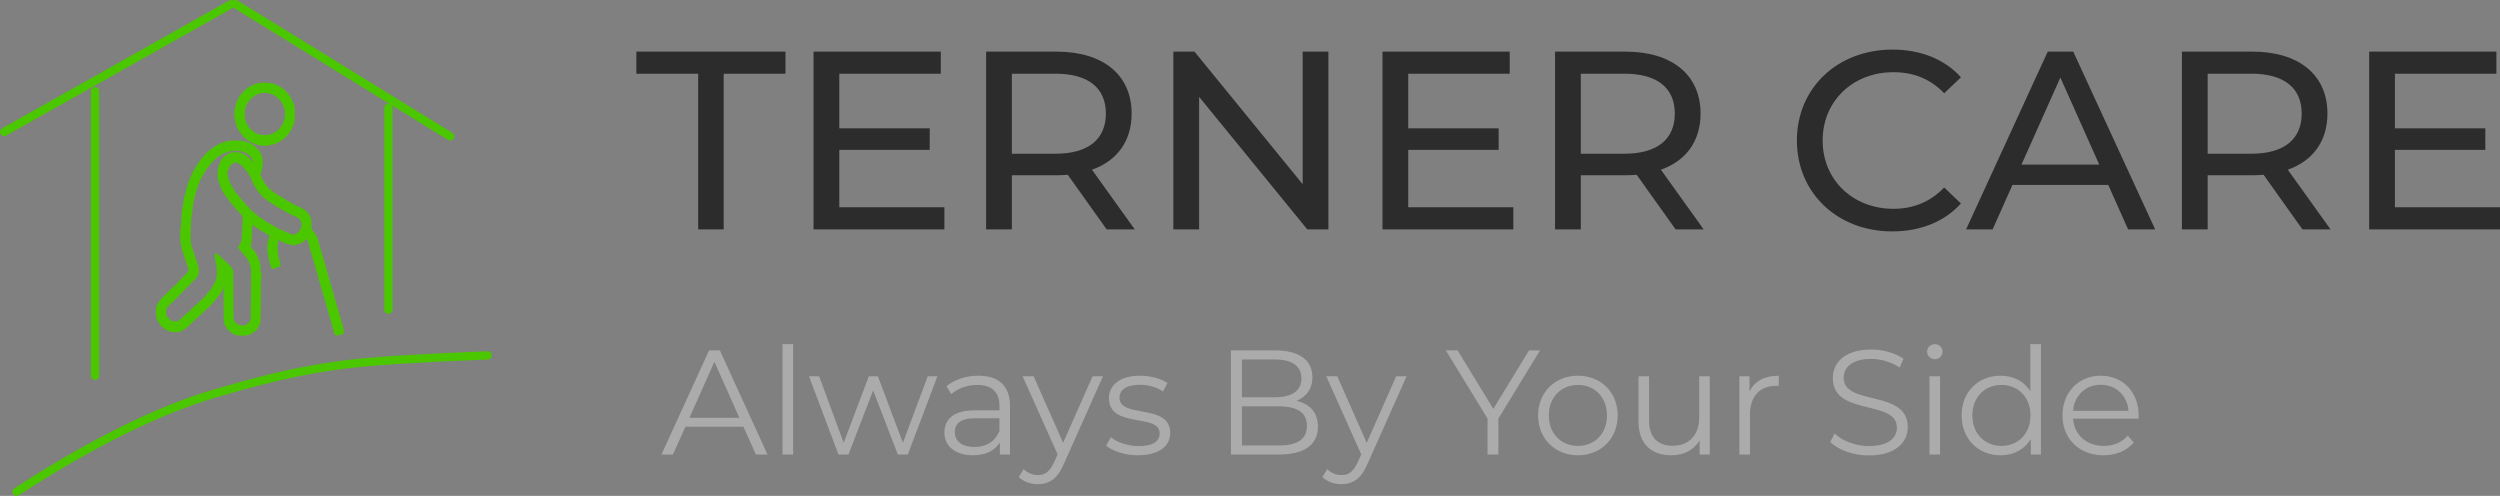 <?xml version="1.0" encoding="UTF-8"?>
<svg width="605px" height="120px" viewBox="0 0 605 120" version="1.1" xmlns="http://www.w3.org/2000/svg" xmlns:xlink="http://www.w3.org/1999/xlink">
    <rect x="0" y="0" width="605" height="120" fill="#808080" stroke="none"/>
    <!-- Generator: Sketch 53.2 (72643) - https://sketchapp.com -->
    <title>Group 2</title>
    <desc>Created with Sketch.</desc>
    <g id="Page-1" stroke="none" stroke-width="1" fill="none" fill-rule="evenodd">
        <g id="Group-2" transform="translate(1, 1)">
            <g id="Bitmap" transform="translate(37, 19)" fill="#4BC700" fill-rule="nonzero" stroke="#4BC700" stroke-width="0.5">
                <g id="Group" transform="translate(22.5, 30.5) scale(-1, 1) rotate(-180) translate(-22.5, -30.5) ">
                    <path d="M25.193,60.709 C24.405,60.628 23.559,60.418 23.559,60.318 C23.559,60.277 23.358,60.187 23.108,60.117 C22.868,60.037 22.599,59.907 22.512,59.816 C22.426,59.726 22.195,59.576 22.003,59.475 C21.821,59.385 21.59,59.195 21.503,59.054 C21.417,58.914 21.283,58.804 21.196,58.804 C21.119,58.804 21.033,58.724 20.994,58.633 C20.965,58.533 20.821,58.333 20.687,58.182 C20.197,57.641 20.082,57.47 19.889,57.009 C19.774,56.759 19.659,56.528 19.611,56.498 C19.505,56.428 19.14,55.004 19.14,54.673 C19.14,54.513 19.102,54.393 19.044,54.393 C18.929,54.393 18.91,52.418 19.025,52.368 C19.063,52.358 19.169,51.937 19.265,51.435 C19.361,50.944 19.496,50.463 19.572,50.383 C19.64,50.302 19.793,49.992 19.909,49.711 C20.024,49.42 20.168,49.18 20.216,49.18 C20.264,49.18 20.322,49.109 20.36,49.019 C20.427,48.819 21.676,47.475 21.792,47.475 C21.84,47.475 22.003,47.365 22.157,47.225 C22.301,47.094 22.618,46.904 22.848,46.814 C23.079,46.723 23.271,46.613 23.271,46.583 C23.271,46.543 23.607,46.433 24.021,46.333 C24.424,46.232 24.837,46.112 24.924,46.062 C25.154,45.932 27.21,45.942 27.21,46.072 C27.21,46.132 27.297,46.172 27.412,46.172 C27.69,46.172 28.786,46.473 28.843,46.563 C28.872,46.603 29.103,46.723 29.353,46.824 C29.612,46.924 29.843,47.064 29.871,47.135 C29.891,47.205 29.987,47.285 30.073,47.315 C30.39,47.435 30.63,47.636 31.091,48.127 C31.601,48.678 32.11,49.4 32.11,49.571 C32.11,49.631 32.148,49.681 32.206,49.681 C32.254,49.681 32.369,49.911 32.465,50.182 C32.561,50.463 32.667,50.683 32.705,50.683 C32.734,50.683 32.85,51.034 32.946,51.465 C33.243,52.799 33.119,55.626 32.744,56.027 C32.686,56.097 32.571,56.348 32.494,56.588 C32.417,56.829 32.292,57.089 32.215,57.17 C32.139,57.26 32.004,57.45 31.927,57.611 C31.697,58.042 30.429,59.355 30.063,59.546 C29.881,59.626 29.679,59.766 29.622,59.846 C29.554,59.927 29.314,60.047 29.084,60.117 C28.843,60.187 28.651,60.277 28.651,60.318 C28.651,60.418 27.306,60.699 26.586,60.739 C26.221,60.759 25.587,60.749 25.193,60.709 Z M26.97,58.704 C27.287,58.653 27.7,58.533 27.883,58.443 C28.065,58.353 28.373,58.202 28.555,58.112 C28.738,58.022 28.959,57.881 29.045,57.801 C29.132,57.721 29.391,57.47 29.622,57.25 C30.15,56.749 30.707,55.876 30.87,55.295 C30.938,55.044 31.043,54.814 31.101,54.774 C31.245,54.663 31.236,52.167 31.082,52.117 C31.015,52.087 30.957,51.987 30.957,51.896 C30.957,51.606 30.553,50.653 30.313,50.383 C30.188,50.242 30.092,50.092 30.092,50.052 C30.092,49.982 29.689,49.561 29.122,49.049 C28.93,48.879 28.142,48.478 27.998,48.478 C27.931,48.478 27.883,48.438 27.883,48.388 C27.883,47.997 24.472,47.987 24.347,48.368 C24.328,48.428 24.261,48.478 24.184,48.478 C23.953,48.478 23.194,48.879 23.137,49.029 C23.108,49.109 23.031,49.18 22.973,49.18 C22.82,49.18 22.022,50.002 22.022,50.152 C22.022,50.222 21.965,50.312 21.897,50.353 C21.676,50.493 21.244,51.415 21.1,52.037 C21.033,52.368 20.965,52.979 20.965,53.39 C20.975,54.182 21.177,55.375 21.321,55.485 C21.369,55.516 21.465,55.706 21.542,55.896 C21.619,56.087 21.763,56.358 21.869,56.478 C22.455,57.18 22.973,57.701 23.06,57.701 C23.117,57.701 23.204,57.761 23.242,57.831 C23.338,57.982 23.876,58.302 24.049,58.302 C24.117,58.302 24.242,58.363 24.318,58.443 C24.635,58.734 26,58.874 26.97,58.704 Z" id="Shape"></path>
                    <path d="M17.12,46.637 C16.784,46.587 16.515,46.497 16.515,46.446 C16.515,46.396 16.457,46.356 16.39,46.356 C16.14,46.356 15.045,45.945 14.91,45.795 C14.833,45.715 14.718,45.654 14.641,45.654 C14.574,45.654 14.295,45.494 14.026,45.304 C13.757,45.113 13.508,44.953 13.479,44.953 C13.402,44.953 13.325,44.882 12.787,44.361 C12.605,44.191 12.432,44.05 12.384,44.05 C12.345,44.05 12.143,43.84 11.942,43.579 C11.73,43.329 11.423,42.978 11.26,42.817 C11.087,42.647 10.943,42.476 10.943,42.436 C10.943,42.386 10.837,42.236 10.712,42.085 C10.203,41.494 10.116,41.384 9.953,41.063 C9.857,40.872 9.694,40.632 9.588,40.512 C9.492,40.401 9.405,40.251 9.405,40.181 C9.405,40.111 9.338,39.98 9.261,39.9 C9.175,39.81 9.021,39.529 8.906,39.268 C8.8,38.998 8.675,38.767 8.646,38.737 C8.57,38.677 8.291,37.985 8.195,37.634 C8.156,37.494 8.089,37.354 8.041,37.324 C8.003,37.293 7.887,37.003 7.801,36.672 C7.715,36.351 7.609,36.05 7.561,36.02 C7.522,35.99 7.388,35.519 7.273,34.968 C7.148,34.426 7.023,33.955 6.994,33.925 C6.908,33.865 6.658,32.481 6.571,31.599 C6.533,31.218 6.475,30.917 6.437,30.917 C6.35,30.917 6.149,28.802 6.072,27.028 C6.043,26.246 5.976,25.574 5.928,25.544 C5.822,25.474 5.832,22.637 5.937,22.416 C5.985,22.326 6.072,21.885 6.139,21.444 C6.206,21.003 6.331,20.461 6.418,20.241 C6.514,20.02 6.667,19.569 6.763,19.238 C6.86,18.907 6.965,18.597 7.004,18.536 C7.052,18.486 7.157,18.145 7.244,17.785 C7.33,17.424 7.465,17.003 7.532,16.832 C8.108,15.449 8.137,15.549 6.446,13.785 C5.649,12.952 4.967,12.271 4.928,12.271 C4.9,12.271 4.266,11.639 3.526,10.867 C2.796,10.095 2.162,9.464 2.123,9.464 C2.027,9.464 0.759,8.08 0.759,7.98 C0.759,7.93 0.682,7.81 0.596,7.699 C0.259,7.318 0.067,6.707 0.019,5.895 C-0.058,4.772 0.125,3.86 0.528,3.228 C0.711,2.957 0.855,2.707 0.855,2.687 C0.855,2.597 1.614,1.845 1.7,1.845 C1.758,1.845 1.845,1.784 1.883,1.714 C1.921,1.644 2.181,1.474 2.44,1.353 C2.709,1.223 3.026,1.073 3.151,1.013 C3.459,0.852 5.543,0.852 5.639,1.003 C5.678,1.063 5.908,1.203 6.149,1.313 C6.629,1.534 6.754,1.634 7.57,2.416 C7.868,2.697 8.281,3.088 8.493,3.288 C8.704,3.479 9.088,3.85 9.357,4.1 C9.617,4.361 9.886,4.602 9.943,4.632 C10.116,4.732 11.327,5.865 11.605,6.175 C11.74,6.336 11.884,6.456 11.923,6.456 C12.038,6.456 13.825,8.341 13.825,8.451 C13.825,8.511 13.911,8.612 14.017,8.692 C14.123,8.762 14.42,9.143 14.689,9.524 C14.949,9.905 15.208,10.266 15.266,10.336 C15.458,10.577 16.227,12.221 16.227,12.391 C16.227,12.491 16.255,12.571 16.303,12.571 C16.342,12.571 16.371,10.486 16.371,7.94 C16.371,3.208 16.409,2.677 16.745,2.316 C16.813,2.246 16.899,2.085 16.937,1.965 C17.024,1.674 17.735,0.922 18.148,0.682 C18.33,0.581 18.532,0.441 18.599,0.381 C18.792,0.19 19.973,-0.01 20.8,0.01 C21.53,0.02 22.538,0.241 22.654,0.421 C22.683,0.461 22.884,0.581 23.096,0.692 C23.566,0.942 23.999,1.373 24.249,1.875 C24.354,2.075 24.469,2.246 24.498,2.246 C24.537,2.246 24.642,2.556 24.719,2.937 C24.844,3.529 24.873,4.441 24.873,8.602 C24.873,11.85 24.902,13.574 24.969,13.574 C25.027,13.574 25.065,13.895 25.065,14.326 C25.065,14.737 25.027,15.078 24.979,15.078 C24.94,15.078 24.873,15.499 24.844,16.01 C24.787,16.952 24.604,17.885 24.469,17.885 C24.431,17.885 24.393,17.945 24.393,18.025 C24.393,18.216 24.008,19.098 23.855,19.258 C23.787,19.328 23.701,19.489 23.672,19.619 C23.634,19.739 23.528,19.93 23.432,20.04 C22.952,20.592 22.788,20.782 22.596,21.073 C22.375,21.384 22.375,21.394 22.529,21.965 C22.644,22.386 22.702,23.178 22.731,24.782 C22.788,27.048 22.827,27.258 23.144,26.857 C23.211,26.777 23.326,26.707 23.403,26.707 C23.47,26.707 23.557,26.637 23.586,26.557 C23.624,26.476 23.682,26.406 23.73,26.406 C23.797,26.406 24.892,25.674 25.209,25.424 C25.267,25.384 25.526,25.233 25.786,25.103 C26.055,24.973 26.285,24.842 26.314,24.812 C26.343,24.772 26.535,24.662 26.746,24.552 C26.958,24.441 27.188,24.291 27.256,24.231 C27.323,24.161 27.428,24.1 27.477,24.1 C27.525,24.1 27.505,23.95 27.428,23.76 C27.361,23.579 27.265,23.228 27.227,22.988 C27.188,22.747 27.111,22.516 27.054,22.476 C26.91,22.386 26.929,19.459 27.073,19.409 C27.131,19.389 27.179,19.248 27.179,19.108 C27.188,18.707 27.553,17.053 27.649,16.993 C27.697,16.952 27.765,16.762 27.803,16.541 C27.87,16.171 27.88,16.16 28.216,16.221 C28.399,16.251 28.581,16.321 28.61,16.371 C28.639,16.421 28.831,16.491 29.023,16.531 C29.215,16.572 29.456,16.662 29.542,16.732 C29.696,16.852 29.696,16.892 29.542,17.494 C29.446,17.845 29.331,18.186 29.292,18.236 C29.244,18.296 29.139,18.837 29.052,19.439 C28.793,21.143 28.985,23.198 29.388,23.198 C29.484,23.198 29.58,23.168 29.6,23.128 C29.638,23.018 30.32,22.697 30.493,22.697 C30.57,22.697 30.637,22.657 30.637,22.607 C30.637,22.506 31.848,22.095 32.146,22.095 C32.261,22.095 32.386,22.055 32.415,21.995 C32.443,21.945 32.712,21.895 33.001,21.895 C33.289,21.895 33.519,21.945 33.519,21.995 C33.519,22.055 33.625,22.095 33.76,22.095 C33.894,22.095 34.23,22.176 34.509,22.276 C34.989,22.456 35.22,22.617 35.835,23.218 C35.988,23.369 36.181,23.469 36.248,23.439 C36.421,23.369 36.786,22.657 36.786,22.396 C36.786,22.286 36.824,22.196 36.863,22.196 C36.911,22.196 37.016,21.845 37.113,21.424 C37.209,20.993 37.343,20.511 37.41,20.341 C37.478,20.181 37.602,19.749 37.699,19.389 C37.785,19.028 37.91,18.607 37.977,18.436 C38.054,18.276 38.189,17.775 38.285,17.333 C38.381,16.892 38.486,16.511 38.515,16.481 C38.554,16.451 38.659,16.09 38.765,15.679 C38.861,15.268 38.967,14.907 39.005,14.877 C39.044,14.847 39.168,14.396 39.284,13.875 C39.409,13.353 39.534,12.872 39.582,12.822 C39.62,12.762 39.754,12.311 39.87,11.82 C39.985,11.318 40.11,10.897 40.148,10.867 C40.187,10.837 40.292,10.456 40.389,10.015 C40.485,9.574 40.6,9.193 40.638,9.163 C40.667,9.133 40.792,8.712 40.917,8.211 C41.032,7.719 41.157,7.268 41.196,7.208 C41.244,7.158 41.378,6.677 41.493,6.155 C41.618,5.634 41.743,5.183 41.782,5.153 C41.82,5.123 41.926,4.762 42.012,4.351 C42.108,3.94 42.214,3.579 42.252,3.549 C42.291,3.519 42.416,3.088 42.531,2.576 C42.646,2.075 42.81,1.534 42.886,1.373 C42.963,1.223 43.031,1.023 43.031,0.942 C43.031,0.531 43.242,0.04 43.405,0.04 C43.838,0.04 44.942,0.371 44.99,0.511 C45.048,0.672 44.673,2.456 44.568,2.546 C44.539,2.576 44.414,2.998 44.289,3.499 C44.174,3.99 44.049,4.421 44.01,4.451 C43.972,4.481 43.838,4.952 43.713,5.504 C43.588,6.055 43.453,6.526 43.424,6.556 C43.386,6.587 43.28,6.947 43.184,7.358 C43.079,7.769 42.973,8.13 42.934,8.16 C42.906,8.191 42.781,8.642 42.656,9.163 C42.541,9.684 42.406,10.155 42.368,10.216 C42.32,10.266 42.185,10.747 42.07,11.268 C41.945,11.79 41.82,12.241 41.782,12.271 C41.743,12.301 41.637,12.662 41.551,13.073 C41.455,13.484 41.349,13.845 41.311,13.875 C41.272,13.905 41.148,14.356 41.023,14.877 C40.907,15.399 40.773,15.88 40.725,15.93 C40.686,15.99 40.552,16.461 40.427,16.983 C40.302,17.504 40.177,17.955 40.148,17.985 C40.11,18.015 40.004,18.376 39.908,18.787 C39.812,19.198 39.706,19.559 39.678,19.589 C39.649,19.619 39.514,20.07 39.389,20.592 C39.265,21.113 39.12,21.594 39.082,21.654 C39.034,21.714 38.938,22.055 38.851,22.416 C38.775,22.777 38.64,23.198 38.563,23.359 C38.486,23.519 38.419,23.689 38.419,23.739 C38.419,23.88 37.66,24.922 37.391,25.153 C37.17,25.344 37.161,25.414 37.141,26.687 C37.132,27.459 37.084,28.05 37.026,28.09 C36.968,28.13 36.844,28.361 36.738,28.612 C36.421,29.384 35.45,30.276 34.749,30.456 C34.595,30.486 34.48,30.557 34.48,30.607 C34.48,30.657 34.24,30.777 33.952,30.867 C33.664,30.948 33.423,31.058 33.423,31.098 C33.423,31.138 33.164,31.278 32.847,31.409 C32.52,31.549 32.232,31.709 32.194,31.77 C32.155,31.84 31.925,31.97 31.675,32.07 C31.425,32.161 31.204,32.301 31.185,32.361 C31.156,32.431 30.964,32.542 30.743,32.622 C30.522,32.692 30.349,32.782 30.349,32.822 C30.349,32.862 30.118,33.023 29.849,33.163 C28.946,33.644 28.476,33.935 28.399,34.085 C28.36,34.166 28.274,34.226 28.226,34.226 C28.168,34.226 27.938,34.386 27.717,34.577 C27.486,34.767 27.275,34.928 27.236,34.928 C27.14,34.928 26.506,35.639 26.506,35.74 C26.506,35.78 26.401,35.9 26.276,36.01 C26.141,36.11 25.939,36.401 25.824,36.642 C25.699,36.882 25.555,37.133 25.497,37.183 C25.44,37.243 25.305,37.484 25.2,37.735 C25.104,37.985 24.959,38.246 24.892,38.326 C24.767,38.466 24.815,39.228 24.969,39.339 C25.084,39.429 25.353,41.073 25.353,41.694 C25.353,42.346 25.142,43.439 24.998,43.539 C24.95,43.569 24.854,43.75 24.777,43.94 C24.623,44.341 23.614,45.394 23.009,45.785 C22.769,45.935 22.375,46.136 22.116,46.216 C21.866,46.306 21.568,46.416 21.462,46.466 C20.867,46.757 18.446,46.847 17.12,46.637 Z M20.358,44.652 C20.386,44.612 20.559,44.542 20.742,44.502 C21.299,44.391 21.741,44.211 21.933,44.03 C22.039,43.93 22.154,43.85 22.193,43.85 C22.356,43.85 23.028,43.068 23.144,42.747 C23.211,42.557 23.307,42.356 23.355,42.296 C23.461,42.166 23.451,41.143 23.336,41.143 C23.288,41.143 23.24,41.193 23.24,41.253 C23.24,41.324 22.865,41.765 22.404,42.246 C21.299,43.379 20.463,43.85 19.378,43.92 C18.676,43.97 17.475,43.81 17.475,43.659 C17.475,43.629 17.341,43.539 17.178,43.459 C17.014,43.389 16.726,43.168 16.534,42.988 C16.342,42.797 16.15,42.647 16.111,42.647 C16.063,42.647 16.034,42.607 16.034,42.547 C16.034,42.496 15.881,42.246 15.698,41.985 C15.516,41.735 15.362,41.454 15.362,41.364 C15.362,41.273 15.295,41.073 15.218,40.913 C15.035,40.552 14.882,39.639 14.882,38.948 C14.882,38.226 15.054,37.093 15.179,37.053 C15.227,37.033 15.266,36.923 15.266,36.812 C15.266,36.622 16.054,34.837 16.246,34.577 C16.284,34.527 16.496,34.226 16.697,33.925 C16.899,33.624 17.13,33.303 17.206,33.223 C17.274,33.133 17.437,32.902 17.562,32.692 C17.677,32.491 17.812,32.321 17.85,32.321 C17.889,32.321 17.965,32.231 18.013,32.131 C18.11,31.92 19.493,30.326 20.444,29.344 C20.838,28.922 21.03,28.652 20.992,28.552 C20.963,28.471 20.915,27.308 20.886,25.975 C20.828,23.639 20.713,22.396 20.54,22.396 C20.492,22.396 20.454,22.326 20.454,22.236 C20.454,22.065 20.194,21.524 20.002,21.313 C19.935,21.243 19.877,21.143 19.877,21.113 C19.877,21.073 20.156,20.752 20.492,20.401 C20.838,20.05 21.232,19.579 21.386,19.348 C21.53,19.128 21.731,18.877 21.827,18.807 C21.914,18.737 21.991,18.617 21.991,18.536 C21.991,18.456 22.048,18.356 22.116,18.316 C22.25,18.226 22.567,17.544 22.567,17.333 C22.567,17.263 22.635,17.133 22.711,17.053 C23,16.752 23.057,15.198 23,9.564 C22.971,6.556 22.923,3.93 22.904,3.719 C22.846,3.278 22.538,2.847 21.914,2.326 C21.587,2.055 20.694,1.925 20.05,2.055 C19.743,2.115 19.493,2.216 19.493,2.266 C19.493,2.316 19.455,2.326 19.397,2.296 C19.349,2.266 19.301,2.276 19.301,2.326 C19.301,2.376 19.195,2.466 19.07,2.526 C18.945,2.586 18.724,2.847 18.571,3.118 L18.292,3.599 L18.244,9.564 L18.196,15.529 L17.831,16.11 C17.629,16.421 17.427,16.682 17.389,16.682 C17.351,16.682 16.995,17.003 16.601,17.384 C16.207,17.775 15.765,18.206 15.602,18.336 C15.448,18.466 15.102,18.777 14.843,19.028 C14.584,19.278 14.334,19.489 14.295,19.489 C14.247,19.489 14.209,19.359 14.209,19.208 C14.209,18.737 14.497,17.053 14.622,16.792 C14.776,16.471 14.776,13.995 14.622,13.664 C14.564,13.534 14.44,13.183 14.344,12.892 C14.247,12.612 14.142,12.371 14.103,12.371 C14.065,12.371 13.969,12.201 13.892,11.99 C13.815,11.79 13.613,11.449 13.45,11.228 C13.287,11.018 13.152,10.807 13.152,10.777 C13.152,10.737 12.912,10.456 12.624,10.135 C12.336,9.825 12.095,9.534 12.095,9.484 C12.095,9.394 10.991,8.261 10.895,8.261 C10.846,8.261 10.587,8.01 10.318,7.709 C10.039,7.409 9.78,7.158 9.732,7.158 C9.694,7.158 9.501,7.008 9.319,6.817 C8.377,5.895 8.032,5.554 7.993,5.554 C7.955,5.554 6.687,4.391 6.129,3.85 C5.524,3.258 5.39,3.158 4.986,3.048 C4.525,2.917 3.804,2.977 3.372,3.178 C2.988,3.358 2.094,4.341 1.998,4.692 C1.873,5.123 1.902,5.955 2.037,6.266 C2.21,6.647 2.709,7.348 2.844,7.378 C2.959,7.409 4.544,8.993 7.311,11.83 C8.089,12.622 8.743,13.273 8.762,13.273 C8.791,13.273 8.935,13.394 9.088,13.554 C9.396,13.855 9.694,14.376 9.694,14.627 C9.694,14.707 9.742,14.777 9.79,14.777 C9.847,14.777 9.886,15.098 9.886,15.529 C9.886,15.96 9.847,16.281 9.79,16.281 C9.742,16.281 9.694,16.351 9.694,16.451 C9.694,16.682 9.415,17.654 9.213,18.135 C9.127,18.356 8.992,18.767 8.925,19.038 C8.848,19.318 8.771,19.559 8.733,19.589 C8.666,19.649 8.253,20.993 8.253,21.173 C8.253,21.243 8.214,21.293 8.166,21.293 C8.032,21.293 7.868,22.717 7.868,23.93 C7.868,25.544 8.07,28.852 8.166,28.892 C8.214,28.912 8.253,29.113 8.253,29.333 C8.253,29.895 8.618,32.532 8.723,32.732 C8.771,32.812 8.887,33.263 8.973,33.735 C9.069,34.196 9.165,34.597 9.204,34.627 C9.242,34.657 9.367,35.038 9.492,35.479 C9.617,35.92 9.742,36.301 9.78,36.331 C9.828,36.361 9.953,36.672 10.068,37.033 C10.193,37.394 10.318,37.704 10.347,37.735 C10.385,37.765 10.501,37.965 10.606,38.186 C10.712,38.406 10.827,38.607 10.856,38.637 C10.885,38.667 11.01,38.887 11.135,39.128 C11.25,39.369 11.423,39.659 11.529,39.77 C11.625,39.89 11.711,40.03 11.711,40.1 C11.711,40.171 11.788,40.291 11.884,40.361 C11.971,40.431 12.134,40.622 12.23,40.782 C12.662,41.494 14.488,43.339 14.757,43.349 C14.824,43.349 14.949,43.429 15.045,43.529 C15.141,43.629 15.41,43.8 15.65,43.89 C15.89,43.99 16.102,44.1 16.13,44.141 C16.198,44.241 17.283,44.552 17.552,44.552 C17.668,44.552 17.764,44.592 17.764,44.652 C17.764,44.832 20.233,44.832 20.358,44.652 Z M19.589,41.855 C19.589,41.805 19.724,41.715 19.887,41.634 C20.329,41.444 21.069,40.812 21.376,40.351 C21.53,40.131 21.712,39.94 21.779,39.94 C21.837,39.94 21.895,39.87 21.895,39.8 C21.895,39.72 22,39.529 22.135,39.379 C22.269,39.228 22.375,39.058 22.375,38.998 C22.375,38.938 22.51,38.707 22.663,38.496 C22.827,38.276 22.952,38.045 22.952,37.975 C22.952,37.704 24.258,35.228 24.402,35.228 C24.45,35.228 24.489,35.158 24.489,35.088 C24.489,34.887 26.026,33.203 26.381,33.023 C26.525,32.943 26.708,32.792 26.775,32.702 C26.842,32.602 26.948,32.521 27.006,32.521 C27.063,32.521 27.246,32.411 27.409,32.281 C27.573,32.161 27.861,31.97 28.043,31.87 C28.226,31.77 28.399,31.659 28.428,31.619 C28.456,31.589 29.014,31.248 29.677,30.877 C30.339,30.506 30.983,30.136 31.118,30.055 C31.569,29.775 34.077,28.511 34.173,28.511 C34.461,28.511 35.153,27.549 35.153,27.158 C35.153,27.078 35.21,26.907 35.278,26.797 C35.374,26.627 35.374,26.567 35.278,26.536 C35.21,26.506 35.153,26.386 35.153,26.266 C35.153,25.765 34.845,25.113 34.423,24.702 C33.913,24.211 33.471,24 32.962,24 C32.607,24 31.982,24.171 31.886,24.291 C31.857,24.321 31.598,24.441 31.31,24.541 C31.022,24.642 30.685,24.792 30.57,24.862 C30.455,24.942 30.109,25.103 29.801,25.223 C29.494,25.333 29.225,25.464 29.196,25.504 C29.167,25.534 28.735,25.785 28.235,26.045 C26.958,26.717 26.276,27.108 26.218,27.198 C26.189,27.238 26.016,27.359 25.834,27.469 C25.651,27.569 25.421,27.74 25.315,27.84 C25.209,27.93 25.075,28.01 25.017,28.01 C24.959,28.01 24.825,28.09 24.719,28.191 C24.623,28.281 24.412,28.471 24.249,28.592 C23.557,29.133 23.393,29.283 23.163,29.544 C23.028,29.694 22.884,29.815 22.836,29.815 C22.721,29.815 22.039,30.526 21.904,30.797 C21.847,30.917 21.731,31.018 21.655,31.018 C21.578,31.018 21.51,31.058 21.51,31.108 C21.51,31.158 21.165,31.569 20.742,32.03 C20.319,32.481 19.973,32.882 19.973,32.933 C19.973,32.973 19.868,33.093 19.733,33.203 C19.599,33.313 19.493,33.444 19.493,33.484 C19.493,33.604 18.926,34.226 18.811,34.226 C18.763,34.226 18.724,34.316 18.724,34.426 C18.724,34.537 18.638,34.717 18.532,34.827 C18.427,34.938 18.34,35.068 18.34,35.118 C18.34,35.158 18.234,35.318 18.11,35.459 C17.975,35.609 17.821,35.88 17.754,36.08 C17.677,36.281 17.562,36.522 17.475,36.612 C17.303,36.812 16.995,37.755 16.995,38.095 C16.995,38.226 16.957,38.336 16.899,38.336 C16.784,38.336 16.765,39.609 16.88,39.659 C16.918,39.679 17.024,39.94 17.13,40.241 C17.226,40.542 17.341,40.812 17.37,40.842 C17.408,40.872 17.514,41.003 17.6,41.143 C17.85,41.534 18.599,41.915 19.137,41.935 C19.387,41.935 19.589,41.905 19.589,41.855 Z" id="Shape"></path>
                </g>
            </g>
            <g id="house" stroke="#4BC700" stroke-linecap="round" stroke-linejoin="round" stroke-width="2">
                <path d="M22,21.076 L22,89.924" id="Line-3" fill="#FFFFFF"></path>
                <path d="M0,30.933 L54.923,0" id="Line" fill="#FFFFFF"></path>
                <path d="M56,0 L107.94,32" id="Line-2" fill="#FFFFFF"></path>
                <path d="M93,25.062 L93,73.938" id="Line-4" fill="#FFFFFF"></path>
                <path d="M3,118 C21.45,106.072 37.544,98.12 51.282,94.143 C59.17,91.86 69.311,88.858 82.585,87.187 C89.148,86.361 100.619,85.632 117,85" id="Line-5"></path>
            </g>
            <path d="M167.959,54.508 L167.959,16.838 L153,16.838 L153,11.492 L189.087,11.492 L189.087,16.838 L174.129,16.838 L174.129,54.508 L167.959,54.508 Z M202.114,49.162 L227.543,49.162 L227.543,54.508 L195.881,54.508 L195.881,11.492 L226.671,11.492 L226.671,16.838 L202.114,16.838 L202.114,30.05 L223.991,30.05 L223.991,35.274 L202.114,35.274 L202.114,49.162 Z M273.603,54.508 L266.81,54.508 L257.398,41.296 C256.526,41.358 255.591,41.419 254.656,41.419 L243.873,41.419 L243.873,54.508 L237.64,54.508 L237.64,11.492 L254.656,11.492 C265.999,11.492 272.855,17.145 272.855,26.486 C272.855,33.123 269.365,37.916 263.257,40.067 L273.603,54.508 Z M254.469,36.196 C262.447,36.196 266.623,32.631 266.623,26.486 C266.623,20.341 262.447,16.838 254.469,16.838 L243.873,16.838 L243.873,36.196 L254.469,36.196 Z M314.241,11.492 L320.473,11.492 L320.473,54.508 L315.362,54.508 L289.185,22.43 L289.185,54.508 L282.952,54.508 L282.952,11.492 L288.063,11.492 L314.241,43.57 L314.241,11.492 Z M339.795,49.162 L365.224,49.162 L365.224,54.508 L333.562,54.508 L333.562,11.492 L364.352,11.492 L364.352,16.838 L339.795,16.838 L339.795,30.05 L361.672,30.05 L361.672,35.274 L339.795,35.274 L339.795,49.162 Z M411.284,54.508 L404.49,54.508 L395.079,41.296 C394.206,41.358 393.272,41.419 392.337,41.419 L381.554,41.419 L381.554,54.508 L375.321,54.508 L375.321,11.492 L392.337,11.492 C403.68,11.492 410.536,17.145 410.536,26.486 C410.536,33.123 407.046,37.916 400.938,40.067 L411.284,54.508 Z M392.15,36.196 C400.128,36.196 404.303,32.631 404.303,26.486 C404.303,20.341 400.128,16.838 392.15,16.838 L381.554,16.838 L381.554,36.196 L392.15,36.196 Z M456.908,55 C443.694,55 433.847,45.721 433.847,33 C433.847,20.279 443.694,11 456.97,11 C463.701,11 469.56,13.274 473.549,17.698 L469.498,21.57 C466.132,18.067 462.019,16.469 457.219,16.469 C447.372,16.469 440.079,23.475 440.079,33 C440.079,42.525 447.372,49.531 457.219,49.531 C462.019,49.531 466.132,47.872 469.498,44.369 L473.549,48.24 C469.56,52.665 463.701,55 456.908,55 Z M513.999,54.508 L509.2,43.754 L486.015,43.754 L481.215,54.508 L474.796,54.508 L494.553,11.492 L500.724,11.492 L520.544,54.508 L513.999,54.508 Z M488.196,38.838 L507.019,38.838 L497.607,17.76 L488.196,38.838 Z M562.989,54.508 L556.195,54.508 L546.784,41.296 C545.911,41.358 544.976,41.419 544.041,41.419 L533.259,41.419 L533.259,54.508 L527.026,54.508 L527.026,11.492 L544.041,11.492 C555.385,11.492 562.241,17.145 562.241,26.486 C562.241,33.123 558.75,37.916 552.642,40.067 L562.989,54.508 Z M543.854,36.196 C551.832,36.196 556.008,32.631 556.008,26.486 C556.008,20.341 551.832,16.838 543.854,16.838 L533.259,16.838 L533.259,36.196 L543.854,36.196 Z M578.57,49.162 L604,49.162 L604,54.508 L572.338,54.508 L572.338,11.492 L603.127,11.492 L603.127,16.838 L578.57,16.838 L578.57,30.05 L600.447,30.05 L600.447,35.274 L578.57,35.274 L578.57,49.162 Z" id="TERNERCARE" fill="#2C2C2C" fill-rule="nonzero"></path>
            <path d="M181.932,109 L178.908,102.268 L164.868,102.268 L161.844,109 L159.072,109 L170.592,83.8 L173.22,83.8 L184.74,109 L181.932,109 Z M165.84,100.108 L177.936,100.108 L171.888,86.572 L165.84,100.108 Z M188.376,109 L188.376,82.288 L190.932,82.288 L190.932,109 L188.376,109 Z M223.512,90.064 L225.852,90.064 L218.688,109 L216.276,109 L210.3,93.484 L204.324,109 L201.912,109 L194.784,90.064 L197.232,90.064 L203.172,106.156 L209.256,90.064 L211.452,90.064 L217.5,106.156 L223.512,90.064 Z M235.752,89.92 C240.648,89.92 243.42,92.368 243.42,97.264 L243.42,109 L240.972,109 L240.972,106.048 C239.82,107.992 237.588,109.18 234.456,109.18 C230.172,109.18 227.544,106.948 227.544,103.672 C227.544,100.756 229.416,98.308 234.852,98.308 L240.864,98.308 L240.864,97.156 C240.864,93.916 239.028,92.152 235.5,92.152 C233.052,92.152 230.748,93.016 229.2,94.384 L228.048,92.476 C229.956,90.856 232.764,89.92 235.752,89.92 Z M234.852,107.164 C237.732,107.164 239.856,105.796 240.864,103.312 L240.864,100.216 L234.924,100.216 C231.252,100.216 230.064,101.656 230.064,103.6 C230.064,105.796 231.828,107.164 234.852,107.164 Z M263.4,90.064 L265.92,90.064 L256.452,111.268 C254.868,114.976 252.852,116.164 250.152,116.164 C248.388,116.164 246.696,115.588 245.544,114.436 L246.732,112.528 C247.668,113.464 248.82,113.968 250.188,113.968 C251.88,113.968 253.032,113.176 254.112,110.8 L254.94,108.964 L246.48,90.064 L249.144,90.064 L256.272,106.156 L263.4,90.064 Z M274.38,109.18 C271.248,109.18 268.224,108.172 266.676,106.84 L267.828,104.824 C269.34,106.012 271.896,106.948 274.56,106.948 C278.16,106.948 279.636,105.724 279.636,103.852 C279.636,98.92 267.36,102.808 267.36,95.32 C267.36,92.224 270.024,89.92 274.848,89.92 C277.296,89.92 279.96,90.604 281.544,91.684 L280.428,93.736 C278.772,92.584 276.792,92.116 274.848,92.116 C271.428,92.116 269.916,93.448 269.916,95.248 C269.916,100.36 282.192,96.508 282.192,103.78 C282.192,107.056 279.312,109.18 274.38,109.18 Z M312.756,96.004 C315.996,96.724 317.94,98.848 317.94,102.268 C317.94,106.552 314.772,109 308.472,109 L296.88,109 L296.88,83.8 L307.752,83.8 C313.368,83.8 316.608,86.176 316.608,90.28 C316.608,93.16 315.06,95.068 312.756,96.004 Z M307.572,85.996 L299.544,85.996 L299.544,95.14 L307.572,95.14 C311.604,95.14 313.944,93.592 313.944,90.568 C313.944,87.544 311.604,85.996 307.572,85.996 Z M308.436,106.804 C312.864,106.804 315.276,105.364 315.276,102.052 C315.276,98.776 312.864,97.336 308.436,97.336 L299.544,97.336 L299.544,106.804 L308.436,106.804 Z M336.876,90.064 L339.396,90.064 L329.928,111.268 C328.344,114.976 326.328,116.164 323.628,116.164 C321.864,116.164 320.172,115.588 319.02,114.436 L320.208,112.528 C321.144,113.464 322.296,113.968 323.664,113.968 C325.356,113.968 326.508,113.176 327.588,110.8 L328.416,108.964 L319.956,90.064 L322.62,90.064 L329.748,106.156 L336.876,90.064 Z M371.688,83.8 L361.608,100.288 L361.608,109 L358.98,109 L358.98,100.288 L348.9,83.8 L351.744,83.8 L360.384,97.948 L369.024,83.8 L371.688,83.8 Z M380.868,109.18 C375.324,109.18 371.22,105.148 371.22,99.532 C371.22,93.916 375.324,89.92 380.868,89.92 C386.412,89.92 390.48,93.916 390.48,99.532 C390.48,105.148 386.412,109.18 380.868,109.18 Z M380.868,106.912 C384.9,106.912 387.888,103.96 387.888,99.532 C387.888,95.104 384.9,92.152 380.868,92.152 C376.836,92.152 373.812,95.104 373.812,99.532 C373.812,103.96 376.836,106.912 380.868,106.912 Z M410.208,90.064 L412.764,90.064 L412.764,109 L410.316,109 L410.316,105.544 C408.984,107.848 406.536,109.18 403.512,109.18 C398.688,109.18 395.52,106.48 395.52,101.044 L395.52,90.064 L398.076,90.064 L398.076,100.792 C398.076,104.824 400.164,106.876 403.764,106.876 C407.724,106.876 410.208,104.32 410.208,100 L410.208,90.064 Z M422.376,93.772 C423.564,91.252 425.976,89.92 429.468,89.92 L429.468,92.404 C429.252,92.404 429.036,92.368 428.856,92.368 C424.896,92.368 422.484,94.888 422.484,99.352 L422.484,109 L419.928,109 L419.928,90.064 L422.376,90.064 L422.376,93.772 Z M451.284,109.216 C447.504,109.216 443.796,107.884 441.924,105.94 L442.968,103.888 C444.768,105.652 447.972,106.948 451.284,106.948 C456,106.948 458.052,104.968 458.052,102.484 C458.052,95.572 442.536,99.82 442.536,90.496 C442.536,86.788 445.416,83.584 451.824,83.584 C454.668,83.584 457.62,84.412 459.636,85.816 L458.736,87.94 C456.576,86.536 454.056,85.852 451.824,85.852 C447.216,85.852 445.164,87.904 445.164,90.424 C445.164,97.336 460.68,93.16 460.68,102.34 C460.68,106.048 457.728,109.216 451.284,109.216 Z M467.232,85.924 C466.188,85.924 465.36,85.096 465.36,84.088 C465.36,83.116 466.188,82.288 467.232,82.288 C468.276,82.288 469.104,83.08 469.104,84.052 C469.104,85.096 468.312,85.924 467.232,85.924 Z M465.936,109 L465.936,90.064 L468.492,90.064 L468.492,109 L465.936,109 Z M490.344,82.288 L492.9,82.288 L492.9,109 L490.452,109 L490.452,105.256 C488.904,107.812 486.276,109.18 483.144,109.18 C477.744,109.18 473.712,105.256 473.712,99.532 C473.712,93.808 477.744,89.92 483.144,89.92 C486.168,89.92 488.76,91.216 490.344,93.664 L490.344,82.288 Z M483.36,106.912 C487.356,106.912 490.38,103.96 490.38,99.532 C490.38,95.104 487.356,92.152 483.36,92.152 C479.328,92.152 476.304,95.104 476.304,99.532 C476.304,103.96 479.328,106.912 483.36,106.912 Z M516.552,99.532 C516.552,99.748 516.516,100.036 516.516,100.324 L500.676,100.324 C500.964,104.284 503.988,106.912 508.128,106.912 C510.432,106.912 512.484,106.084 513.924,104.428 L515.364,106.084 C513.672,108.1 511.044,109.18 508.056,109.18 C502.152,109.18 498.12,105.148 498.12,99.532 C498.12,93.916 502.044,89.92 507.372,89.92 C512.7,89.92 516.552,93.844 516.552,99.532 Z M507.372,92.116 C503.7,92.116 501,94.708 500.676,98.416 L514.104,98.416 C513.78,94.708 511.08,92.116 507.372,92.116 Z" id="AlwaysByYourSide" fill="#ABABAB" fill-rule="nonzero"></path>
        </g>
    </g>
</svg>